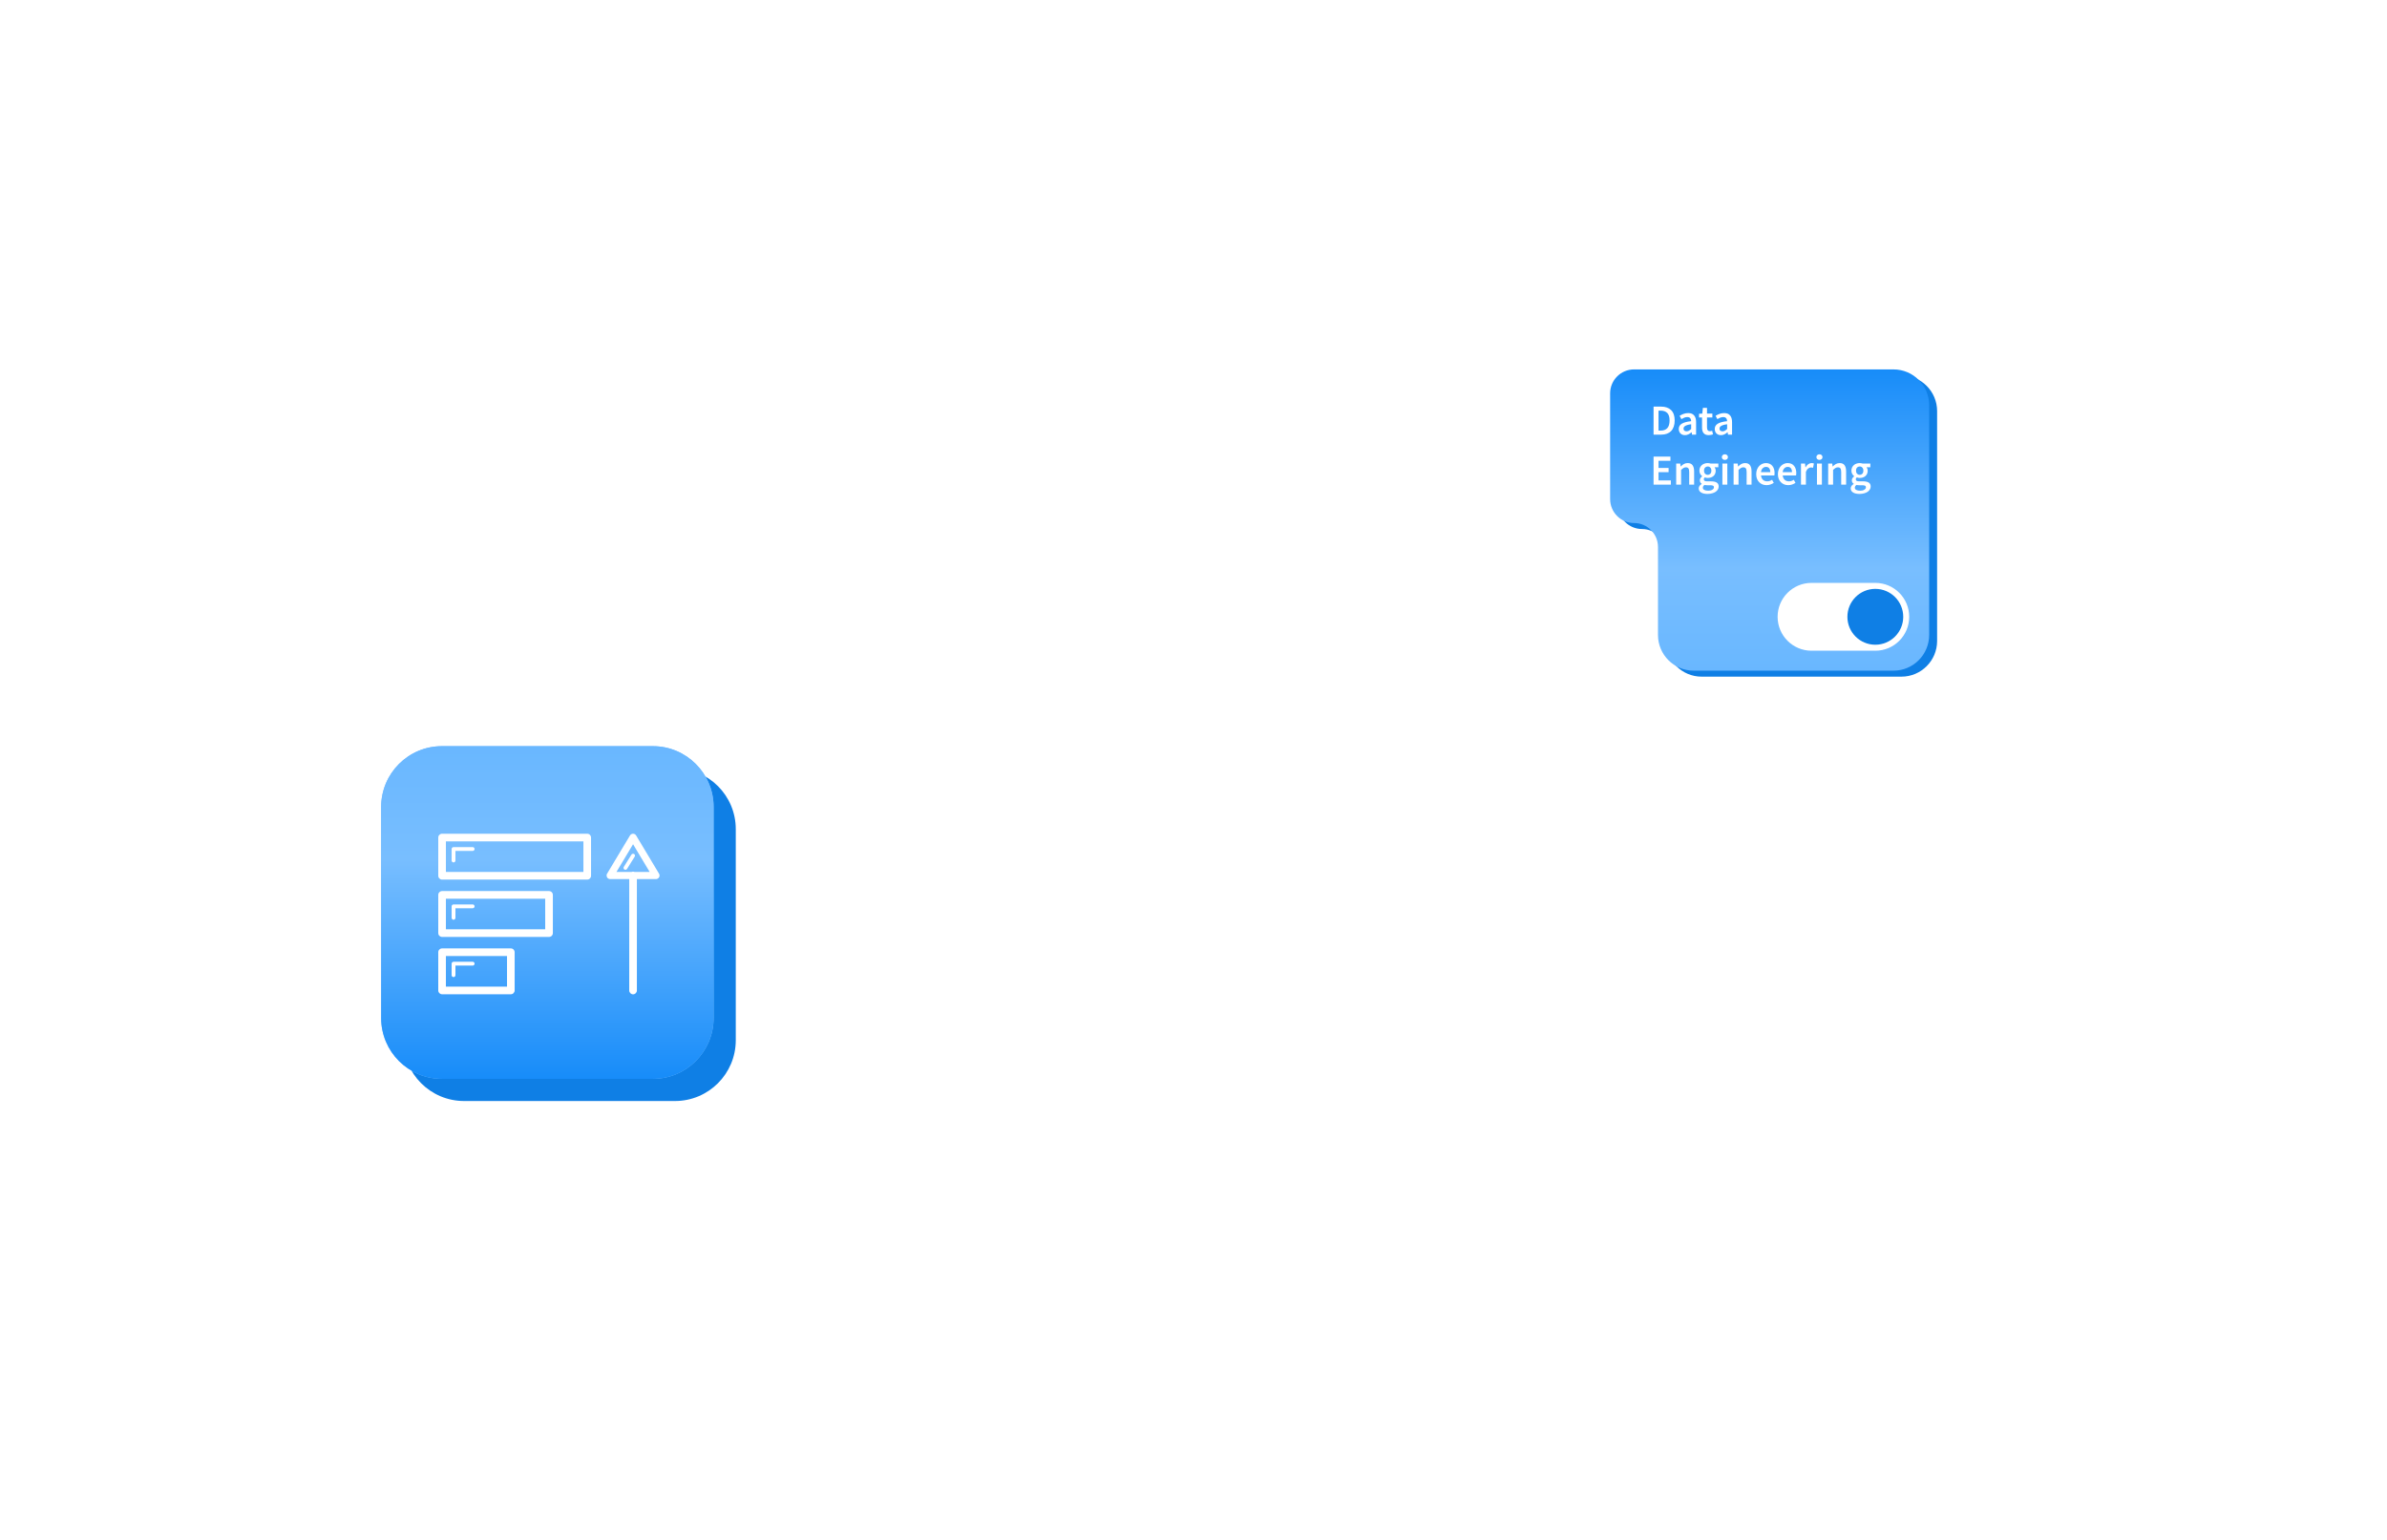 <?xml version="1.0" encoding="UTF-8"?> <svg xmlns="http://www.w3.org/2000/svg" width="620" height="400" viewBox="0 0 620 400" fill="none"><path fill-rule="evenodd" clip-rule="evenodd" d="M432.713 166.489C432.713 171.612 436.864 175.765 441.984 175.765L493.876 175.765C498.996 175.765 503.146 171.612 503.146 166.489L503.146 106.789C503.146 101.665 498.996 97.512 493.876 97.512L432.713 97.512C432.713 97.512 432.713 97.512 432.713 97.512C432.713 97.512 432.713 97.512 432.713 97.512L426.499 97.512C423.066 97.512 420.284 100.296 420.284 103.731L420.284 131.197C420.284 134.632 423.066 137.416 426.499 137.416C429.931 137.416 432.713 140.2 432.713 143.635L432.713 166.489Z" fill="#0F7FE5"></path><path fill-rule="evenodd" clip-rule="evenodd" d="M430.645 164.934C430.645 170.057 434.795 174.21 439.915 174.21L491.808 174.21C496.928 174.21 501.078 170.057 501.078 164.934L501.078 105.234C501.078 100.11 496.928 95.957 491.808 95.957L430.645 95.957C430.645 95.957 430.645 95.957 430.645 95.957C430.645 95.957 430.645 95.957 430.645 95.957L424.43 95.957C420.998 95.957 418.215 98.742 418.215 102.176L418.215 129.642C418.215 133.077 420.998 135.861 424.43 135.861C427.862 135.861 430.645 138.645 430.645 142.08L430.645 164.934Z" fill="url(#paint0_linear_14328_75631)"></path><path d="M429.496 112.899V105.619H431.443C432.555 105.619 433.423 105.919 434.046 106.52C434.669 107.121 434.981 108.023 434.981 109.225C434.981 109.827 434.899 110.357 434.736 110.817C434.58 111.277 434.35 111.663 434.046 111.975C433.749 112.279 433.386 112.509 432.956 112.665C432.533 112.821 432.051 112.899 431.51 112.899H429.496ZM430.787 111.853H431.354C432.096 111.853 432.663 111.641 433.056 111.218C433.456 110.788 433.657 110.123 433.657 109.225C433.657 108.335 433.456 107.685 433.056 107.277C432.655 106.869 432.088 106.665 431.354 106.665H430.787V111.853Z" fill="white"></path><path d="M437.662 113.033C437.179 113.033 436.79 112.888 436.493 112.598C436.197 112.302 436.048 111.912 436.048 111.43C436.048 111.14 436.108 110.884 436.226 110.661C436.353 110.431 436.545 110.235 436.805 110.071C437.072 109.908 437.406 109.771 437.806 109.66C438.214 109.548 438.7 109.463 439.264 109.404C439.256 109.263 439.234 109.129 439.197 109.003C439.167 108.869 439.111 108.754 439.03 108.658C438.956 108.554 438.856 108.476 438.73 108.424C438.603 108.365 438.448 108.335 438.262 108.335C437.995 108.335 437.732 108.387 437.472 108.491C437.22 108.595 436.972 108.721 436.727 108.869L436.26 108.012C436.564 107.819 436.905 107.652 437.283 107.511C437.662 107.37 438.069 107.3 438.507 107.3C439.189 107.3 439.697 107.504 440.031 107.912C440.372 108.313 440.543 108.895 440.543 109.66V112.899H439.486L439.397 112.298H439.353C439.108 112.506 438.844 112.68 438.563 112.821C438.288 112.962 437.988 113.033 437.662 113.033ZM438.073 112.031C438.296 112.031 438.496 111.979 438.674 111.875C438.859 111.771 439.056 111.622 439.264 111.43V110.205C438.893 110.25 438.581 110.309 438.329 110.383C438.077 110.457 437.873 110.543 437.717 110.639C437.561 110.728 437.45 110.832 437.383 110.951C437.317 111.07 437.283 111.196 437.283 111.329C437.283 111.574 437.357 111.752 437.506 111.864C437.654 111.975 437.843 112.031 438.073 112.031Z" fill="white"></path><path d="M443.825 113.033C443.506 113.033 443.235 112.984 443.013 112.888C442.797 112.791 442.619 112.658 442.479 112.487C442.345 112.309 442.245 112.101 442.178 111.864C442.119 111.619 442.089 111.348 442.089 111.051V108.446H441.31V107.489L442.156 107.433L442.312 105.941H443.38V107.433H444.77V108.446H443.38V111.051C443.38 111.689 443.635 112.008 444.147 112.008C444.244 112.008 444.34 111.997 444.436 111.975C444.54 111.953 444.633 111.923 444.715 111.886L444.937 112.832C444.789 112.884 444.618 112.929 444.425 112.966C444.24 113.01 444.04 113.033 443.825 113.033Z" fill="white"></path><path d="M447.005 113.033C446.522 113.033 446.133 112.888 445.836 112.598C445.54 112.302 445.391 111.912 445.391 111.43C445.391 111.14 445.451 110.884 445.569 110.661C445.696 110.431 445.888 110.235 446.148 110.071C446.415 109.908 446.749 109.771 447.149 109.66C447.557 109.548 448.043 109.463 448.606 109.404C448.599 109.263 448.577 109.129 448.54 109.003C448.51 108.869 448.454 108.754 448.373 108.658C448.299 108.554 448.199 108.476 448.072 108.424C447.946 108.365 447.791 108.335 447.605 108.335C447.338 108.335 447.075 108.387 446.815 108.491C446.563 108.595 446.315 108.721 446.07 108.869L445.603 108.012C445.907 107.819 446.248 107.652 446.626 107.511C447.005 107.37 447.412 107.3 447.85 107.3C448.532 107.3 449.04 107.504 449.374 107.912C449.715 108.313 449.886 108.895 449.886 109.66V112.899H448.829L448.74 112.298H448.695C448.451 112.506 448.187 112.68 447.906 112.821C447.631 112.962 447.331 113.033 447.005 113.033ZM447.416 112.031C447.639 112.031 447.839 111.979 448.017 111.875C448.202 111.771 448.399 111.622 448.606 111.43V110.205C448.236 110.25 447.924 110.309 447.672 110.383C447.42 110.457 447.216 110.543 447.06 110.639C446.904 110.728 446.793 110.832 446.726 110.951C446.66 111.07 446.626 111.196 446.626 111.329C446.626 111.574 446.7 111.752 446.849 111.864C446.997 111.975 447.186 112.031 447.416 112.031Z" fill="white"></path><path d="M429.496 125.886V118.606H433.879V119.697H430.787V121.556H433.401V122.647H430.787V124.795H433.99V125.886H429.496Z" fill="white"></path><path d="M435.371 125.886V120.42H436.428L436.517 121.155H436.561C436.806 120.918 437.069 120.714 437.351 120.543C437.64 120.372 437.974 120.287 438.352 120.287C438.938 120.287 439.365 120.476 439.632 120.855C439.899 121.226 440.032 121.76 440.032 122.458V125.886H438.753V122.625C438.753 122.172 438.686 121.853 438.552 121.667C438.419 121.482 438.2 121.389 437.896 121.389C437.659 121.389 437.447 121.448 437.262 121.567C437.084 121.678 436.88 121.845 436.65 122.068V125.886H435.371Z" fill="white"></path><path d="M443.498 128.302C443.172 128.302 442.868 128.272 442.586 128.213C442.312 128.153 442.074 128.064 441.874 127.946C441.674 127.827 441.514 127.678 441.396 127.5C441.284 127.322 441.229 127.114 441.229 126.877C441.229 126.647 441.295 126.432 441.429 126.231C441.562 126.038 441.755 125.864 442.007 125.708V125.664C441.867 125.574 441.748 125.456 441.651 125.307C441.562 125.159 441.518 124.973 441.518 124.751C441.518 124.536 441.577 124.343 441.696 124.172C441.822 123.994 441.963 123.849 442.119 123.738V123.693C441.933 123.552 441.766 123.359 441.618 123.114C441.477 122.862 441.407 122.573 441.407 122.246C441.407 121.934 441.466 121.656 441.585 121.411C441.703 121.166 441.859 120.962 442.052 120.799C442.252 120.628 442.482 120.502 442.742 120.42C443.001 120.331 443.276 120.287 443.565 120.287C443.713 120.287 443.854 120.302 443.988 120.331C444.129 120.354 444.255 120.383 444.366 120.42H446.324V121.367H445.323C445.412 121.471 445.486 121.604 445.545 121.767C445.604 121.923 445.634 122.098 445.634 122.291C445.634 122.595 445.578 122.862 445.467 123.092C445.363 123.322 445.219 123.515 445.033 123.671C444.848 123.827 444.629 123.946 444.377 124.027C444.125 124.109 443.854 124.15 443.565 124.15C443.446 124.15 443.324 124.138 443.198 124.116C443.072 124.094 442.946 124.057 442.82 124.005C442.738 124.079 442.671 124.153 442.619 124.228C442.575 124.302 442.553 124.402 442.553 124.528C442.553 124.684 442.616 124.806 442.742 124.895C442.875 124.984 443.109 125.029 443.443 125.029H444.41C445.07 125.029 445.567 125.137 445.901 125.352C446.242 125.56 446.413 125.901 446.413 126.376C446.413 126.643 446.342 126.895 446.201 127.133C446.068 127.37 445.875 127.575 445.623 127.745C445.371 127.916 445.063 128.049 444.7 128.146C444.344 128.25 443.943 128.302 443.498 128.302ZM443.565 123.348C443.824 123.348 444.047 123.255 444.232 123.07C444.418 122.877 444.511 122.602 444.511 122.246C444.511 121.905 444.418 121.641 444.232 121.456C444.054 121.263 443.832 121.166 443.565 121.166C443.298 121.166 443.072 121.259 442.886 121.445C442.701 121.63 442.608 121.897 442.608 122.246C442.608 122.602 442.701 122.877 442.886 123.07C443.072 123.255 443.298 123.348 443.565 123.348ZM443.698 127.467C444.143 127.467 444.499 127.378 444.766 127.2C445.041 127.029 445.178 126.825 445.178 126.587C445.178 126.372 445.093 126.228 444.922 126.153C444.759 126.079 444.522 126.042 444.21 126.042H443.465C443.168 126.042 442.92 126.016 442.719 125.964C442.438 126.179 442.297 126.421 442.297 126.688C442.297 126.933 442.419 127.122 442.664 127.255C442.916 127.396 443.261 127.467 443.698 127.467Z" fill="white"></path><path d="M447.375 125.886V120.42H448.655V125.886H447.375ZM448.021 119.463C447.791 119.463 447.602 119.396 447.453 119.263C447.305 119.129 447.231 118.955 447.231 118.739C447.231 118.524 447.305 118.35 447.453 118.216C447.602 118.075 447.791 118.005 448.021 118.005C448.251 118.005 448.44 118.075 448.588 118.216C448.736 118.35 448.811 118.524 448.811 118.739C448.811 118.955 448.736 119.129 448.588 119.263C448.44 119.396 448.251 119.463 448.021 119.463Z" fill="white"></path><path d="M450.287 125.886V120.42H451.344L451.433 121.155H451.477C451.722 120.918 451.985 120.714 452.267 120.543C452.556 120.372 452.89 120.287 453.268 120.287C453.854 120.287 454.281 120.476 454.548 120.855C454.815 121.226 454.948 121.76 454.948 122.458V125.886H453.669V122.625C453.669 122.172 453.602 121.853 453.469 121.667C453.335 121.482 453.116 121.389 452.812 121.389C452.575 121.389 452.364 121.448 452.178 121.567C452 121.678 451.796 121.845 451.566 122.068V125.886H450.287Z" fill="white"></path><path d="M458.848 126.02C458.47 126.02 458.118 125.957 457.791 125.831C457.465 125.697 457.179 125.508 456.935 125.263C456.69 125.018 456.497 124.721 456.356 124.372C456.223 124.016 456.156 123.612 456.156 123.159C456.156 122.714 456.226 122.313 456.367 121.957C456.508 121.6 456.694 121.3 456.924 121.055C457.161 120.81 457.432 120.621 457.736 120.487C458.04 120.354 458.351 120.287 458.67 120.287C459.041 120.287 459.367 120.35 459.649 120.476C459.931 120.602 460.165 120.78 460.35 121.01C460.543 121.24 460.687 121.515 460.784 121.834C460.88 122.153 460.928 122.502 460.928 122.881C460.928 123.007 460.921 123.125 460.906 123.237C460.899 123.348 460.888 123.437 460.873 123.504H457.402C457.461 123.994 457.632 124.372 457.914 124.639C458.203 124.899 458.57 125.029 459.015 125.029C459.252 125.029 459.471 124.996 459.671 124.929C459.879 124.855 460.083 124.754 460.283 124.628L460.717 125.43C460.458 125.6 460.168 125.741 459.849 125.853C459.53 125.964 459.197 126.02 458.848 126.02ZM457.391 122.636H459.816C459.816 122.213 459.723 121.882 459.538 121.645C459.36 121.4 459.082 121.278 458.704 121.278C458.377 121.278 458.092 121.393 457.847 121.623C457.602 121.853 457.45 122.19 457.391 122.636Z" fill="white"></path><path d="M464.486 126.02C464.108 126.02 463.756 125.957 463.43 125.831C463.103 125.697 462.818 125.508 462.573 125.263C462.328 125.018 462.135 124.721 461.995 124.372C461.861 124.016 461.794 123.612 461.794 123.159C461.794 122.714 461.865 122.313 462.006 121.957C462.147 121.6 462.332 121.3 462.562 121.055C462.799 120.81 463.07 120.621 463.374 120.487C463.678 120.354 463.99 120.287 464.309 120.287C464.679 120.287 465.006 120.35 465.287 120.476C465.569 120.602 465.803 120.78 465.988 121.01C466.181 121.24 466.326 121.515 466.422 121.834C466.519 122.153 466.567 122.502 466.567 122.881C466.567 123.007 466.559 123.125 466.545 123.237C466.537 123.348 466.526 123.437 466.511 123.504H463.04C463.1 123.994 463.27 124.372 463.552 124.639C463.841 124.899 464.208 125.029 464.653 125.029C464.891 125.029 465.109 124.996 465.31 124.929C465.517 124.855 465.721 124.754 465.922 124.628L466.355 125.43C466.096 125.6 465.807 125.741 465.488 125.853C465.169 125.964 464.835 126.02 464.486 126.02ZM463.029 122.636H465.454C465.454 122.213 465.362 121.882 465.176 121.645C464.998 121.4 464.72 121.278 464.342 121.278C464.016 121.278 463.73 121.393 463.485 121.623C463.241 121.853 463.089 122.19 463.029 122.636Z" fill="white"></path><path d="M467.789 125.886V120.42H468.846L468.935 121.389H468.979C469.172 121.033 469.405 120.762 469.68 120.576C469.954 120.383 470.236 120.287 470.525 120.287C470.785 120.287 470.993 120.324 471.148 120.398L470.926 121.511C470.829 121.482 470.74 121.459 470.659 121.445C470.577 121.43 470.477 121.422 470.358 121.422C470.143 121.422 469.917 121.508 469.68 121.678C469.443 121.842 469.239 122.131 469.068 122.547V125.886H467.789Z" fill="white"></path><path d="M471.939 125.886V120.42H473.218V125.886H471.939ZM472.584 119.463C472.354 119.463 472.165 119.396 472.017 119.263C471.868 119.129 471.794 118.955 471.794 118.739C471.794 118.524 471.868 118.35 472.017 118.216C472.165 118.075 472.354 118.005 472.584 118.005C472.814 118.005 473.003 118.075 473.151 118.216C473.3 118.35 473.374 118.524 473.374 118.739C473.374 118.955 473.3 119.129 473.151 119.263C473.003 119.396 472.814 119.463 472.584 119.463Z" fill="white"></path><path d="M474.85 125.886V120.42H475.907L475.996 121.155H476.041C476.285 120.918 476.549 120.714 476.83 120.543C477.12 120.372 477.453 120.287 477.832 120.287C478.418 120.287 478.844 120.476 479.111 120.855C479.378 121.226 479.511 121.76 479.511 122.458V125.886H478.232V122.625C478.232 122.172 478.165 121.853 478.032 121.667C477.898 121.482 477.68 121.389 477.375 121.389C477.138 121.389 476.927 121.448 476.741 121.567C476.563 121.678 476.359 121.845 476.13 122.068V125.886H474.85Z" fill="white"></path><path d="M482.978 128.302C482.651 128.302 482.347 128.272 482.065 128.213C481.791 128.153 481.554 128.064 481.353 127.946C481.153 127.827 480.994 127.678 480.875 127.5C480.764 127.322 480.708 127.114 480.708 126.877C480.708 126.647 480.775 126.432 480.908 126.231C481.042 126.038 481.235 125.864 481.487 125.708V125.664C481.346 125.574 481.227 125.456 481.131 125.307C481.042 125.159 480.997 124.973 480.997 124.751C480.997 124.536 481.057 124.343 481.175 124.172C481.301 123.994 481.442 123.849 481.598 123.738V123.693C481.413 123.552 481.246 123.359 481.097 123.114C480.957 122.862 480.886 122.573 480.886 122.246C480.886 121.934 480.945 121.656 481.064 121.411C481.183 121.166 481.338 120.962 481.531 120.799C481.732 120.628 481.961 120.502 482.221 120.42C482.481 120.331 482.755 120.287 483.044 120.287C483.193 120.287 483.334 120.302 483.467 120.331C483.608 120.354 483.734 120.383 483.845 120.42H485.803V121.367H484.802C484.891 121.471 484.965 121.604 485.024 121.767C485.084 121.923 485.113 122.098 485.113 122.291C485.113 122.595 485.058 122.862 484.947 123.092C484.843 123.322 484.698 123.515 484.513 123.671C484.327 123.827 484.109 123.946 483.856 124.027C483.604 124.109 483.334 124.15 483.044 124.15C482.926 124.15 482.803 124.138 482.677 124.116C482.551 124.094 482.425 124.057 482.299 124.005C482.217 124.079 482.151 124.153 482.099 124.228C482.054 124.302 482.032 124.402 482.032 124.528C482.032 124.684 482.095 124.806 482.221 124.895C482.355 124.984 482.588 125.029 482.922 125.029H483.89C484.55 125.029 485.047 125.137 485.38 125.352C485.722 125.56 485.892 125.901 485.892 126.376C485.892 126.643 485.822 126.895 485.681 127.133C485.547 127.37 485.354 127.575 485.102 127.745C484.85 127.916 484.542 128.049 484.179 128.146C483.823 128.25 483.423 128.302 482.978 128.302ZM483.044 123.348C483.304 123.348 483.526 123.255 483.712 123.07C483.897 122.877 483.99 122.602 483.99 122.246C483.99 121.905 483.897 121.641 483.712 121.456C483.534 121.263 483.311 121.166 483.044 121.166C482.777 121.166 482.551 121.259 482.366 121.445C482.18 121.63 482.088 121.897 482.088 122.246C482.088 122.602 482.18 122.877 482.366 123.07C482.551 123.255 482.777 123.348 483.044 123.348ZM483.178 127.467C483.623 127.467 483.979 127.378 484.246 127.2C484.52 127.029 484.657 126.825 484.657 126.587C484.657 126.372 484.572 126.228 484.401 126.153C484.238 126.079 484.001 126.042 483.689 126.042H482.944C482.647 126.042 482.399 126.016 482.199 125.964C481.917 126.179 481.776 126.421 481.776 126.688C481.776 126.933 481.898 127.122 482.143 127.255C482.395 127.396 482.74 127.467 483.178 127.467Z" fill="white"></path><path d="M461.717 160.218C461.717 155.353 465.659 151.408 470.521 151.408H487.094C491.956 151.408 495.898 155.353 495.898 160.218C495.898 165.084 491.956 169.028 487.094 169.028H470.521C465.659 169.028 461.717 165.084 461.717 160.218Z" fill="white"></path><path d="M494.345 160.218C494.345 164.225 491.099 167.474 487.094 167.474C483.09 167.474 479.844 164.225 479.844 160.218C479.844 156.211 483.09 152.963 487.094 152.963C491.099 152.963 494.345 156.211 494.345 160.218Z" fill="#0F7FE5"></path><g filter="url(#filter0_b_14328_75631)"><path d="M104.756 215.375C104.756 206.653 111.822 199.582 120.539 199.582H175.327C184.044 199.582 191.111 206.653 191.111 215.375V270.199C191.111 278.922 184.044 285.993 175.327 285.993H120.539C111.822 285.993 104.756 278.922 104.756 270.199V215.375Z" fill="#0F7FE5"></path></g><g filter="url(#filter1_b_14328_75631)"><path d="M99 209.615C99 200.893 106.067 193.822 114.784 193.822H169.571C178.288 193.822 185.355 200.893 185.355 209.615V264.439C185.355 273.162 178.288 280.233 169.571 280.233H114.784C106.067 280.233 99 273.162 99 264.439V209.615Z" fill="#78BEFF"></path><path d="M99 209.615C99 200.893 106.067 193.822 114.784 193.822H169.571C178.288 193.822 185.355 200.893 185.355 209.615V264.439C185.355 273.162 178.288 280.233 169.571 280.233H114.784C106.067 280.233 99 273.162 99 264.439V209.615Z" fill="url(#paint1_linear_14328_75631)"></path></g><g clip-path="url(#clip0_14328_75631)"><path d="M114.826 216.566C114.278 216.566 113.834 217.011 113.834 217.559V227.487C113.834 228.035 114.278 228.48 114.826 228.48H152.527C153.075 228.48 153.519 228.035 153.519 227.487V217.559C153.519 217.011 153.075 216.566 152.527 216.566H114.826ZM164.461 216.567C164.126 216.556 163.811 216.728 163.639 217.016L157.686 226.943C157.423 227.382 157.565 227.952 158.004 228.215C158.147 228.301 158.312 228.347 158.48 228.347H163.44V257.27C163.433 257.818 163.87 258.269 164.418 258.277C164.966 258.285 165.417 257.846 165.425 257.298C165.425 257.289 165.425 257.28 165.425 257.27V228.347H170.385C170.897 228.347 171.311 227.932 171.311 227.42C171.311 227.252 171.266 227.087 171.179 226.943L165.226 217.016C165.064 216.745 164.776 216.576 164.461 216.567ZM115.818 218.552H151.535V226.494H115.818V218.552ZM164.433 219.293L168.75 226.494H164.822C164.694 226.439 164.557 226.411 164.418 226.413C164.289 226.415 164.161 226.443 164.042 226.494H160.115L164.433 219.293ZM117.802 220.041C117.528 220.041 117.306 220.263 117.306 220.537V223.516C117.302 223.79 117.522 224.015 117.796 224.019C118.07 224.023 118.295 223.804 118.299 223.53C118.299 223.525 118.299 223.52 118.299 223.515V221.033H122.763C123.037 221.037 123.262 220.818 123.266 220.544C123.27 220.27 123.051 220.044 122.777 220.041C122.772 220.041 122.768 220.041 122.763 220.041L117.802 220.041ZM164.458 221.756C164.277 221.748 164.106 221.839 164.012 221.995L162.028 225.172C161.881 225.403 161.95 225.71 162.181 225.857C162.413 226.003 162.719 225.934 162.866 225.703C162.867 225.701 162.868 225.7 162.869 225.698L164.853 222.521C165.002 222.291 164.936 221.983 164.705 221.835C164.631 221.787 164.546 221.76 164.458 221.756ZM114.826 231.458C114.278 231.458 113.834 231.902 113.834 232.451V242.378C113.834 242.927 114.278 243.371 114.826 243.371H142.606C143.153 243.371 143.598 242.927 143.598 242.378V232.451C143.598 231.902 143.153 231.458 142.606 231.458H114.826ZM115.818 233.443H141.613V241.386H115.818V233.443ZM117.802 234.933C117.528 234.933 117.306 235.155 117.306 235.429V238.407C117.302 238.681 117.522 238.907 117.796 238.911C118.07 238.914 118.295 238.695 118.299 238.421C118.299 238.416 118.299 238.412 118.299 238.407V235.925H122.763C123.037 235.929 123.262 235.71 123.266 235.436C123.27 235.161 123.051 234.936 122.777 234.932C122.772 234.932 122.768 234.932 122.763 234.932H117.802V234.933ZM114.826 246.349C114.278 246.349 113.834 246.794 113.834 247.342V257.27C113.834 257.818 114.278 258.263 114.826 258.263H132.684C133.232 258.263 133.676 257.818 133.676 257.27V247.342C133.676 246.794 133.232 246.349 132.684 246.349H114.826ZM115.818 248.335H131.692V256.277H115.818V248.335ZM117.802 249.824C117.528 249.824 117.306 250.046 117.306 250.321V253.299C117.302 253.573 117.522 253.798 117.796 253.802C118.07 253.806 118.295 253.587 118.299 253.313C118.299 253.308 118.299 253.303 118.299 253.299V250.817H122.763C123.037 250.821 123.262 250.602 123.266 250.327C123.27 250.053 123.051 249.828 122.777 249.824C122.772 249.824 122.768 249.824 122.763 249.824H117.802V249.824Z" fill="white"></path></g><defs><filter id="filter0_b_14328_75631" x="94.756" y="189.582" width="106.355" height="106.411" filterUnits="userSpaceOnUse" color-interpolation-filters="sRGB"><feFlood flood-opacity="0" result="BackgroundImageFix"></feFlood><feGaussianBlur in="BackgroundImageFix" stdDeviation="5"></feGaussianBlur><feComposite in2="SourceAlpha" operator="in" result="effect1_backgroundBlur_14328_75631"></feComposite><feBlend mode="normal" in="SourceGraphic" in2="effect1_backgroundBlur_14328_75631" result="shape"></feBlend></filter><filter id="filter1_b_14328_75631" x="89" y="183.822" width="106.355" height="106.411" filterUnits="userSpaceOnUse" color-interpolation-filters="sRGB"><feFlood flood-opacity="0" result="BackgroundImageFix"></feFlood><feGaussianBlur in="BackgroundImageFix" stdDeviation="5"></feGaussianBlur><feComposite in2="SourceAlpha" operator="in" result="effect1_backgroundBlur_14328_75631"></feComposite><feBlend mode="normal" in="SourceGraphic" in2="effect1_backgroundBlur_14328_75631" result="shape"></feBlend></filter><linearGradient id="paint0_linear_14328_75631" x1="459.647" y1="174.21" x2="459.647" y2="95.957" gradientUnits="userSpaceOnUse"><stop stop-color="#69B7FF"></stop><stop offset="0.339" stop-color="#78BEFF"></stop><stop offset="1" stop-color="#178CF9"></stop></linearGradient><linearGradient id="paint1_linear_14328_75631" x1="142.177" y1="193.822" x2="142.177" y2="280.233" gradientUnits="userSpaceOnUse"><stop stop-color="#69B7FF"></stop><stop offset="0.339" stop-color="#78BEFF"></stop><stop offset="1" stop-color="#178CF9"></stop></linearGradient><clipPath id="clip0_14328_75631"><rect width="57.477" height="57.515" fill="white" transform="translate(113.834 208.664)"></rect></clipPath></defs></svg> 